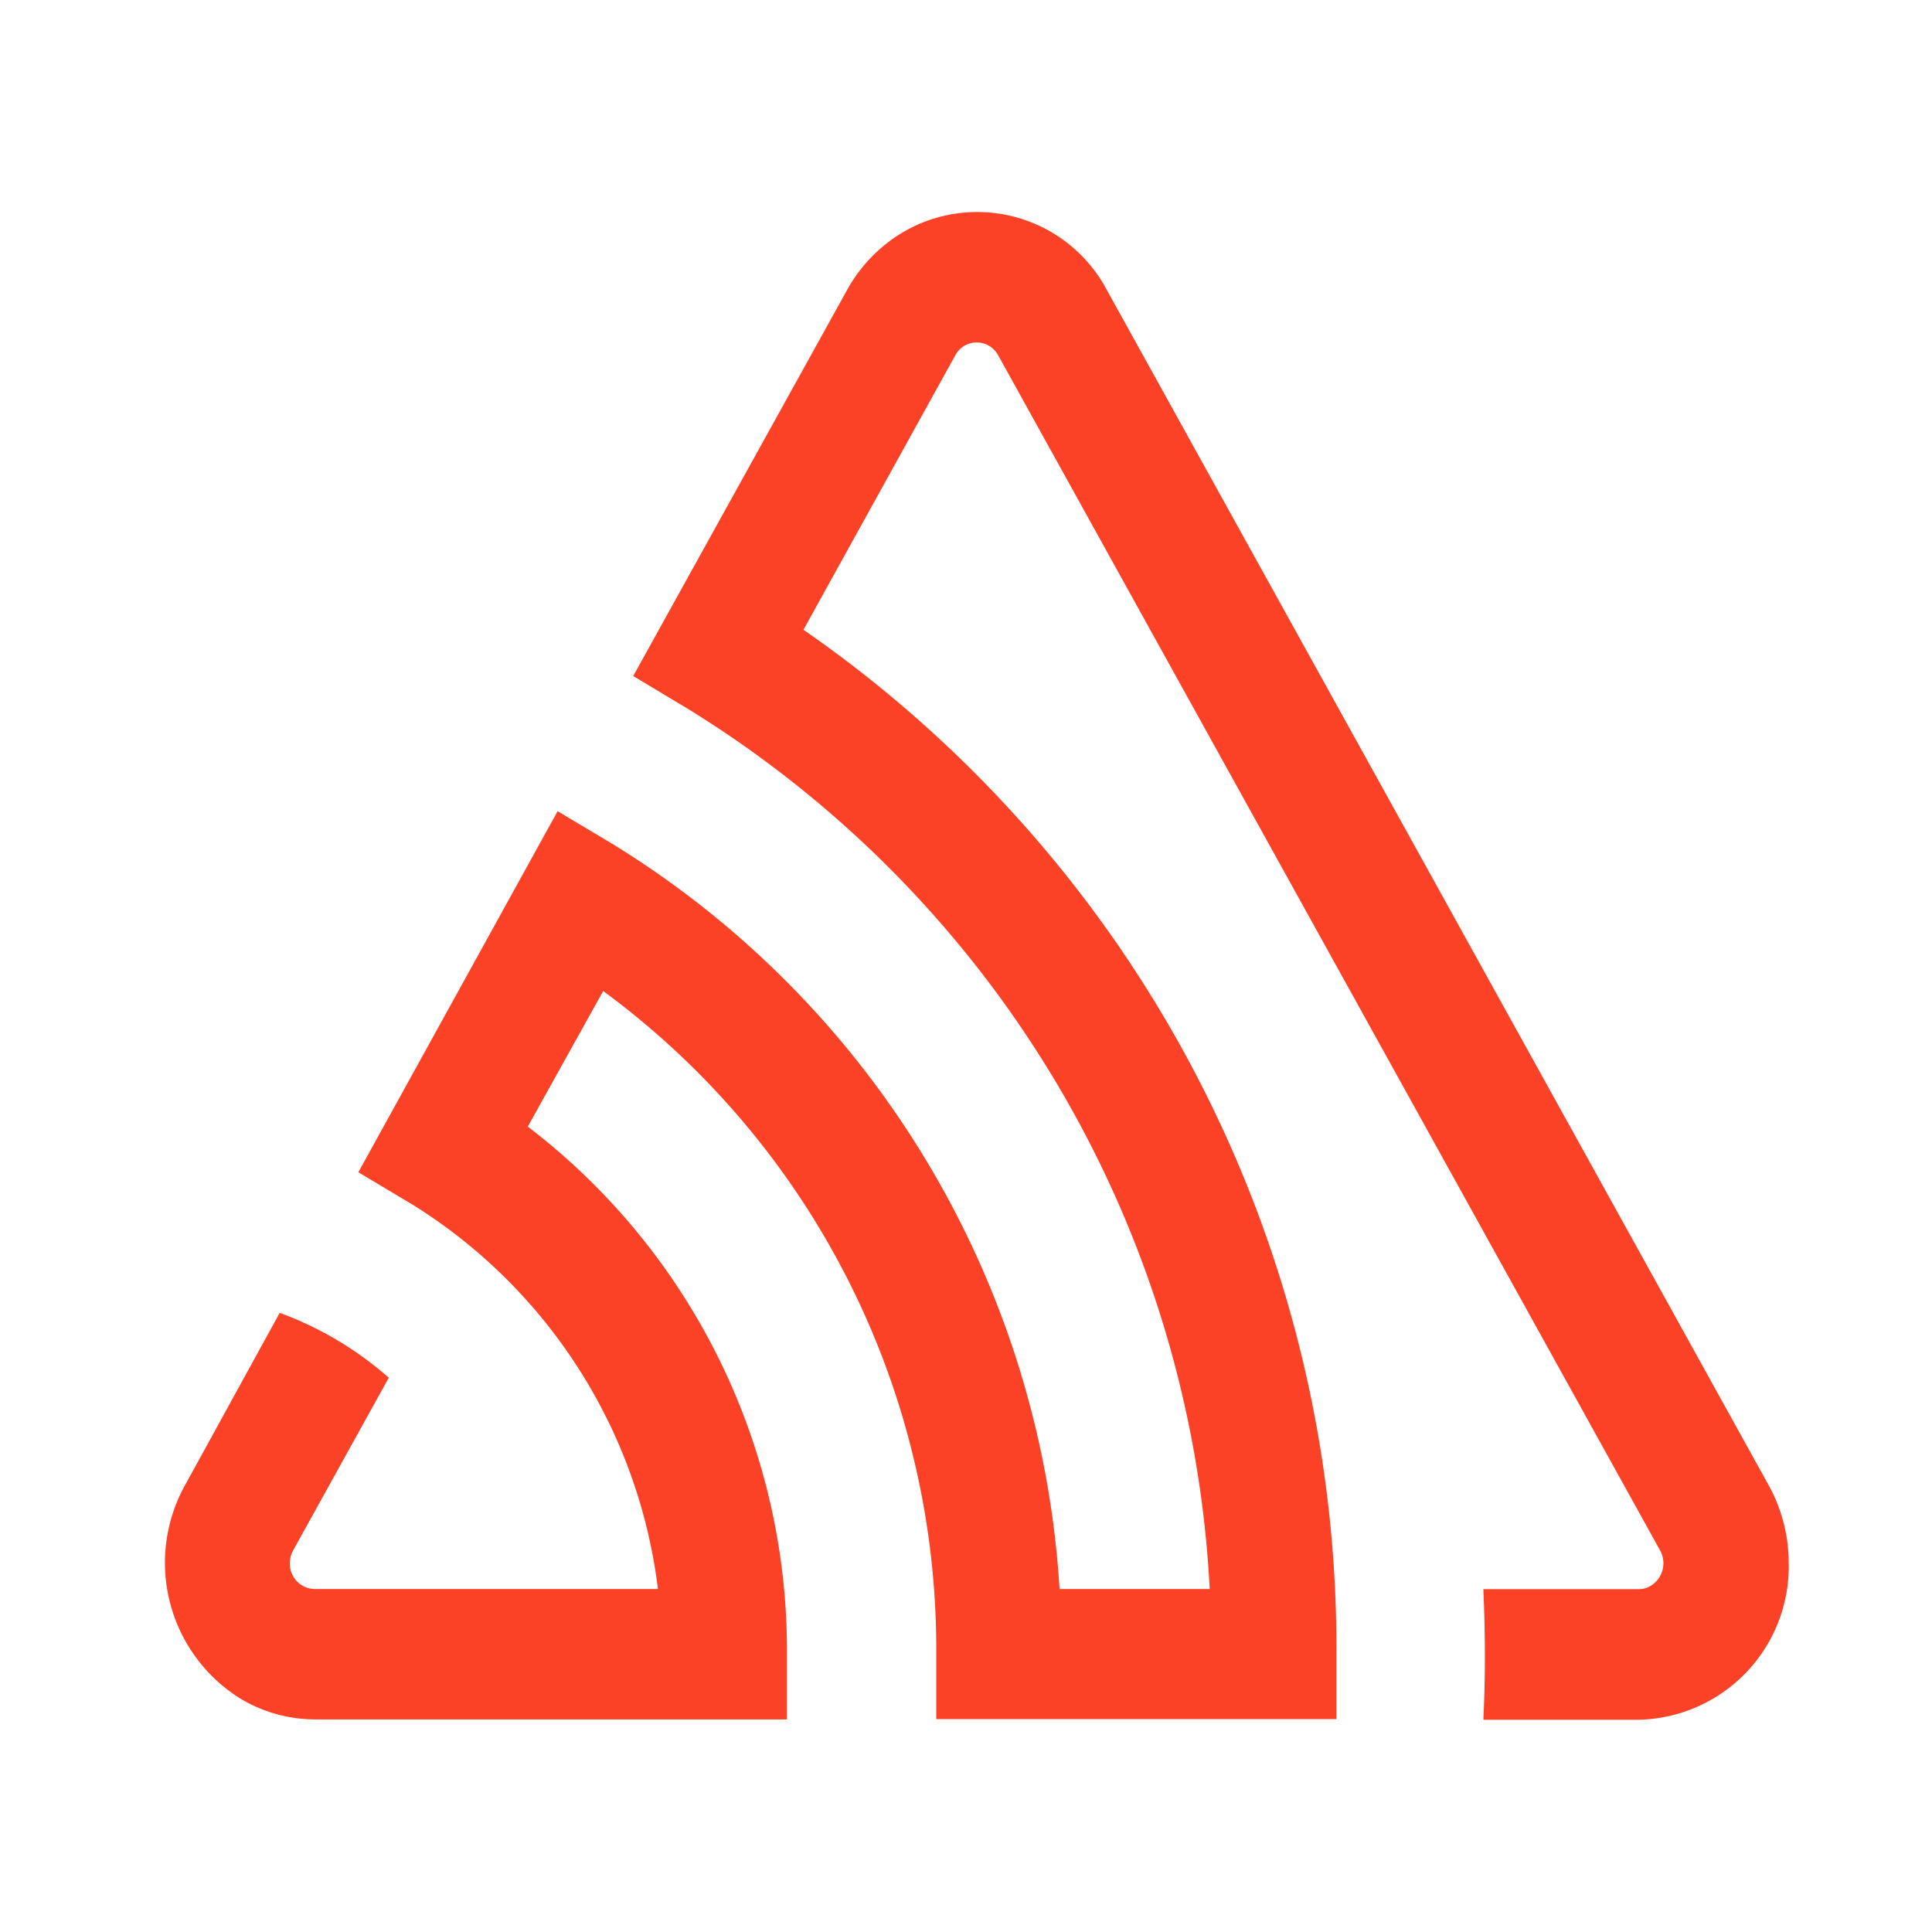 <svg xmlns="http://www.w3.org/2000/svg" xmlns:xlink="http://www.w3.org/1999/xlink" width="82" height="82" viewBox="0 0 82 82"><defs><clipPath id="b"><rect width="82" height="82"/></clipPath></defs><g id="a" clip-path="url(#b)"><path d="M41.978,6.317a6.227,6.227,0,0,0-8.7-2.427,6.505,6.505,0,0,0-2.328,2.427L21.874,22.7,24.19,24.09a46.679,46.679,0,0,1,22.152,37.36H39.97A39.982,39.982,0,0,0,20.981,29.818l-2.316-1.381L10.208,43.761l2.316,1.383a22.437,22.437,0,0,1,10.4,16.306H8.369A1.073,1.073,0,0,1,7.3,60.375a1.142,1.142,0,0,1,.143-.569L11.5,52.482a14.6,14.6,0,0,0-4.63-2.754L2.856,57.035A6.791,6.791,0,0,0,5.2,66.1a6.178,6.178,0,0,0,3.168.884H28.4V64.222A27.975,27.975,0,0,0,17.4,41.824l3.2-5.755A34.678,34.678,0,0,1,34.737,64.2v2.771H51.72V64.2A52.53,52.53,0,0,0,29.1,20.736L35.545,9.086a1.029,1.029,0,0,1,1.435-.4,1.066,1.066,0,0,1,.384.4L65.455,59.807a1.122,1.122,0,0,1-.382,1.5.985.985,0,0,1-.544.148H57.957c.081,1.851.091,3.692,0,5.543h6.594a6.508,6.508,0,0,0,6.367-6.638,6.845,6.845,0,0,0-.852-3.315Z" transform="translate(5.001 5.993)" fill="#fb4226"/></g></svg>